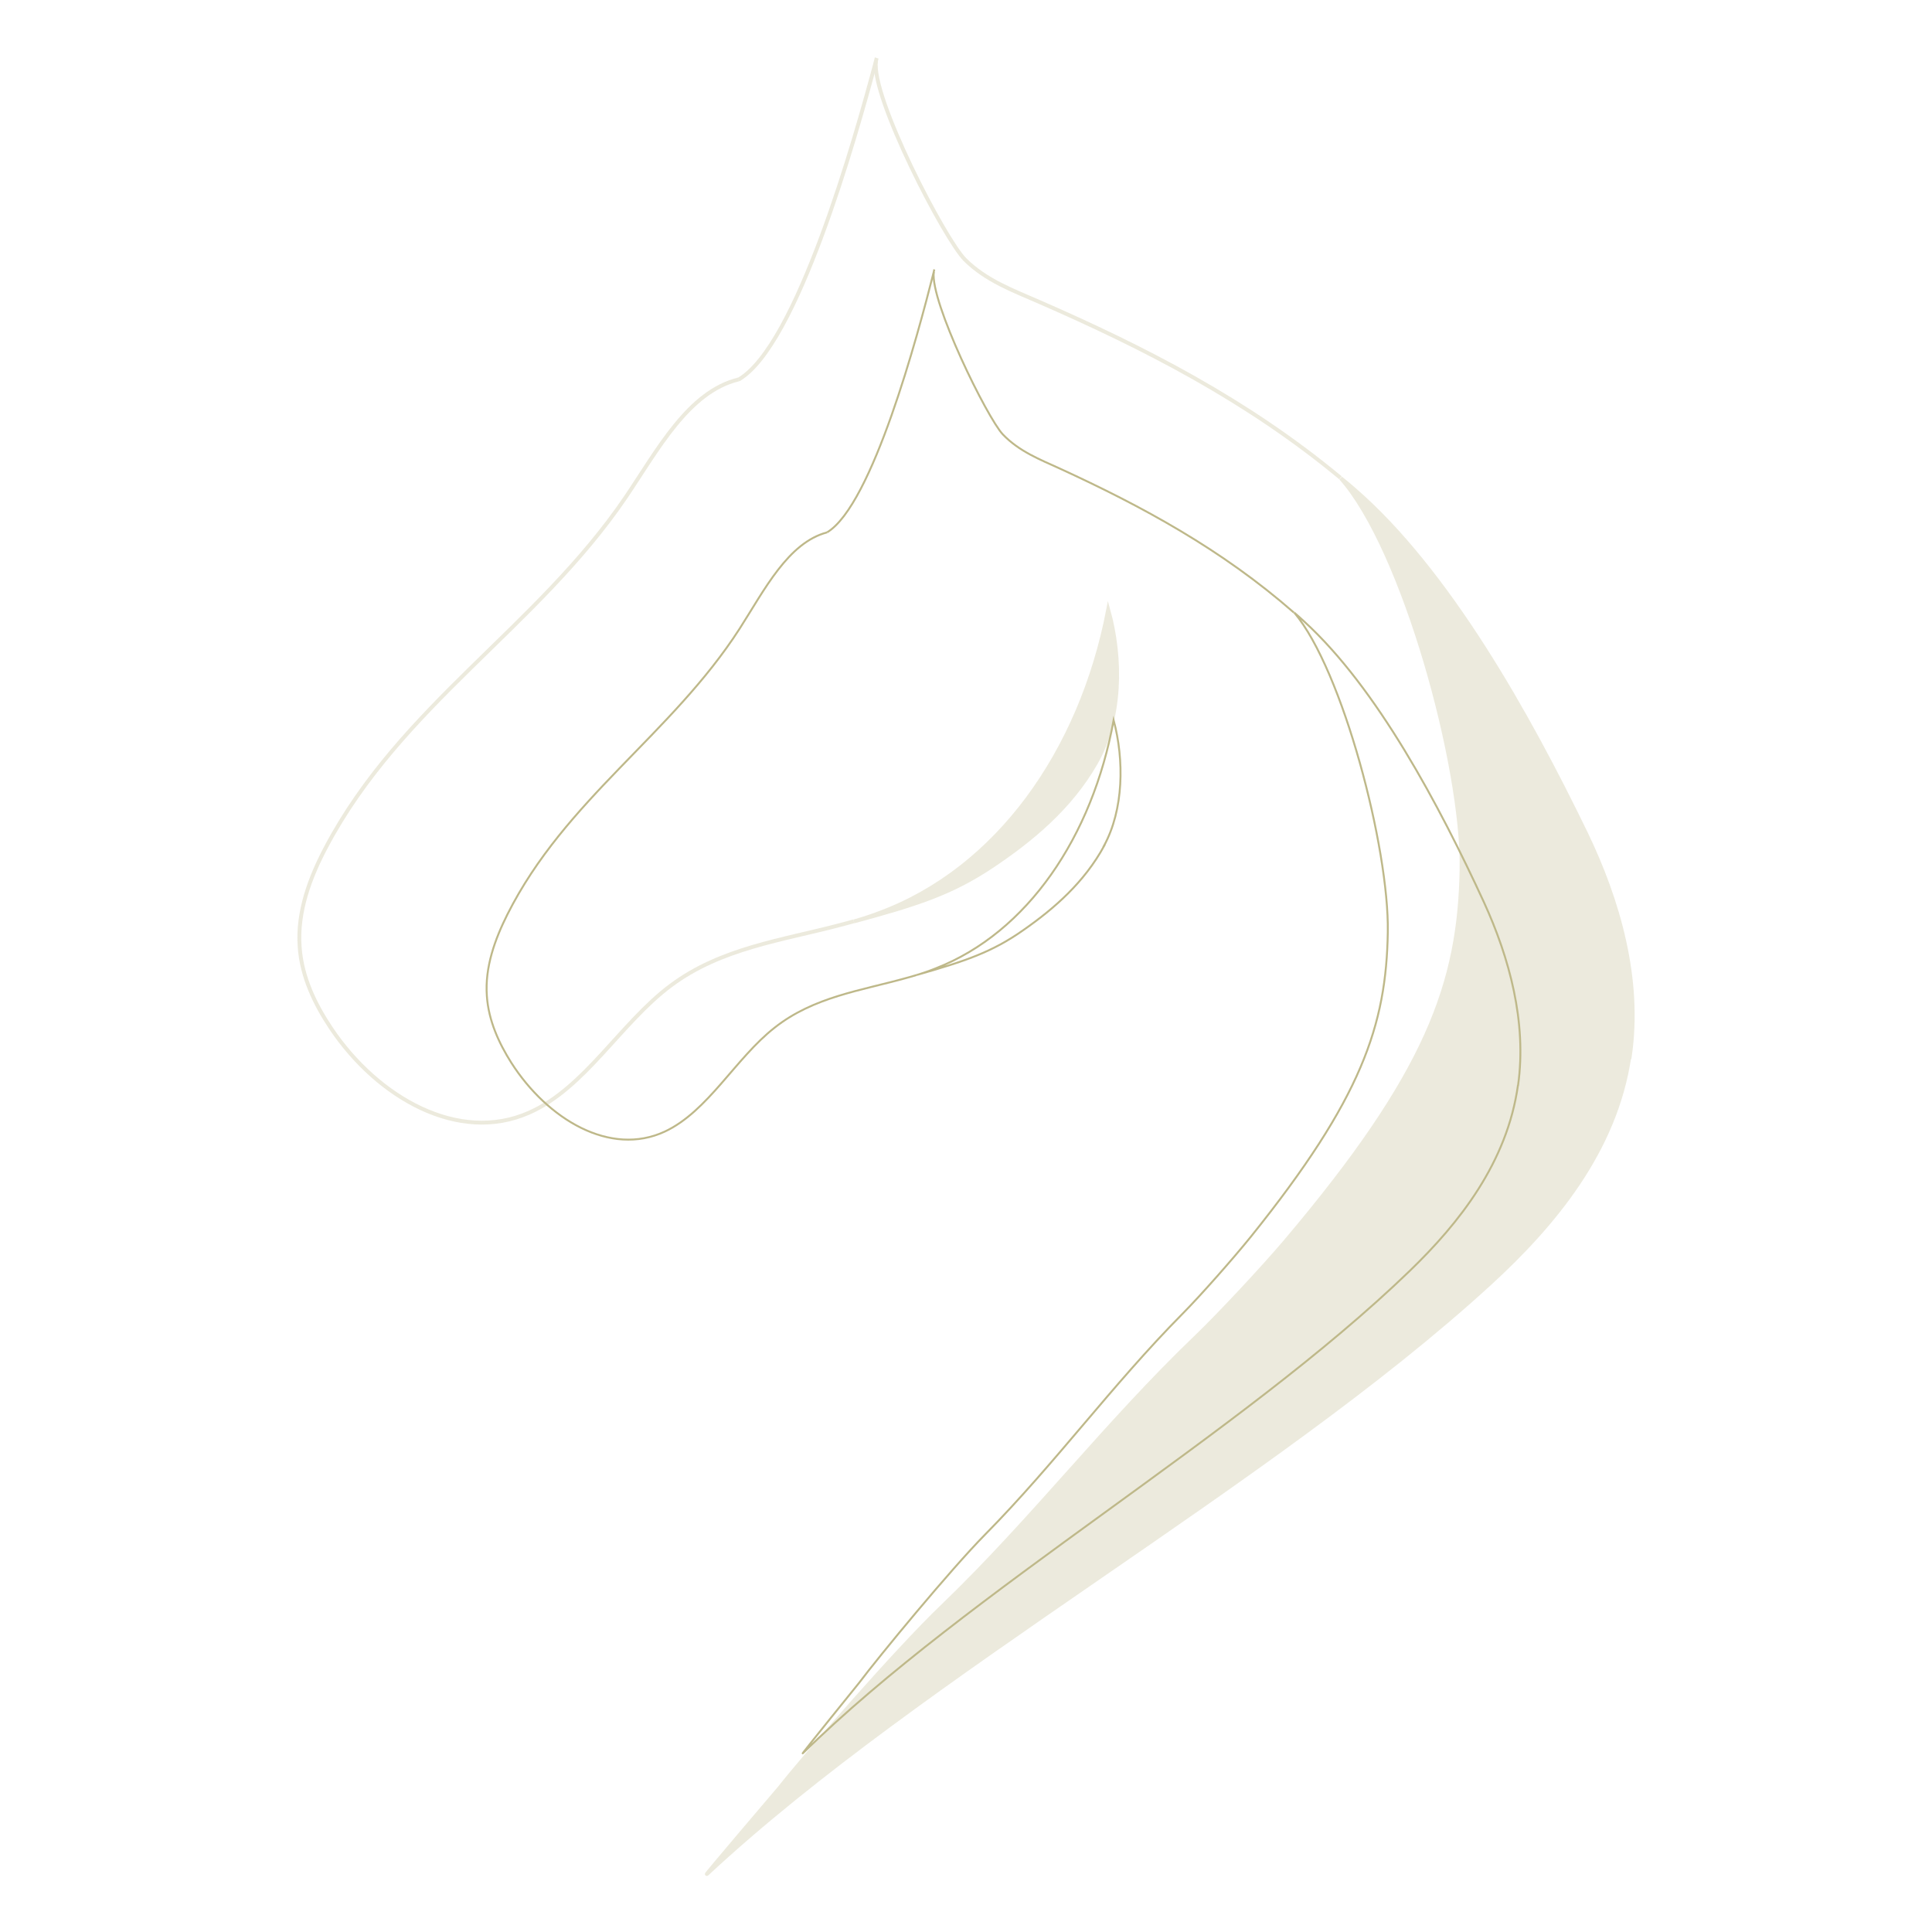 <svg xmlns="http://www.w3.org/2000/svg" id="Ebene_1" data-name="Ebene 1" viewBox="0 0 500 500"><defs><style>      .cls-1, .cls-2, .cls-3 {        stroke: #beb889;        stroke-miterlimit: 10;      }      .cls-1, .cls-3 {        fill: none;      }      .cls-2, .cls-4 {        fill: #beb889;      }      .cls-4, .cls-5 {        stroke-width: 0px;      }      .cls-3 {        stroke-width: .5px;      }      .cls-6 {        opacity: .29;      }      .cls-5 {        fill: #fff;      }    </style></defs><rect class="cls-5" width="500" height="500"></rect><g id="Ebene_1-2" data-name="Ebene 1-2"><g><g class="cls-6"><path class="cls-1" d="M220.97,238.43c-1.06.31-2.2.59-3.34.9-15.19,4.04-30.98,5.97-44.05,15.74-13.03,9.74-22.22,26.54-36.67,32.9-18.18,8.05-39.14-3.81-51.23-21.83-4.12-6.16-7.62-13.31-8.13-21.12-.67-9.11,2.71-18.02,6.83-25.79,19.36-36.59,54.69-56.89,77.54-90.53,8.32-12.29,16.21-27.32,29.21-30.5"></path><path class="cls-2" d="M421.7,273.33c-3.57,24.5-19.59,43.66-36.16,58.85-56.77,52.02-146.99,101.02-202.58,152.8-.9.82,18.77-22.26,18.77-22.26,6.71-8.52,30.58-35.96,42.09-46.95,23.48-22.57,42.28-47.31,65.8-69.84,6.24-6.01,17.27-17.86,23.01-24.62,36.98-43.7,45.11-66.9,45.62-96.38.47-26.54-15-82.88-31.25-101.17,1.14.9,2.28,1.88,3.38,2.83,24.38,21.08,45.07,58.18,59.99,88.92,8.48,17.55,14.33,37.96,11.42,57.87l-.08-.04Z"></path><path class="cls-1" d="M226.7,15.82c-1.3,9.38,17.82,46.17,23.05,51.39,5.46,5.42,12.45,7.97,19.08,10.87,27.36,11.93,53.98,25.56,78.09,45.58"></path><path class="cls-1" d="M226.89,15c-.08.24-.16.55-.2.82-5.34,19.98-20.45,73.81-35.61,82.45"></path><path class="cls-4" d="M346.95,123.67l-.12-.16"></path><path class="cls-2" d="M283.55,197.56c-6.63,11.54-16.61,19.79-26.89,26.66-10.56,7.03-19.55,9.89-35.69,14.25,2.2-.63,4.4-1.33,6.56-2.16,30.47-11.27,52.18-41.62,59.28-78.56,3.53,12.64,3.42,28.31-3.26,39.81Z"></path><path class="cls-4" d="M217.63,239.37c1.14-.31,2.28-.59,3.34-.9"></path></g><g><path class="cls-3" d="M237.22,252.33c-.82.27-1.73.51-2.59.75-11.78,3.3-24.03,4.87-34.16,12.88-10.13,7.93-17.24,21.67-28.42,26.89-14.09,6.56-30.35-3.14-39.73-17.82-3.18-5.03-5.89-10.87-6.32-17.27-.55-7.46,2.12-14.72,5.3-21.08,15.04-29.88,42.4-46.48,60.11-73.97,6.44-10.05,12.56-22.3,22.65-24.93"></path><path class="cls-3" d="M392.85,280.83c-2.79,20.02-15.19,35.69-28.03,48.09-44.01,42.52-113.97,82.56-157.08,124.85-.71.67,14.57-18.22,14.57-18.22,5.22-6.95,23.71-29.37,32.62-38.4,18.22-18.45,32.78-38.63,51.04-57.08,4.87-4.91,13.39-14.6,17.82-20.1,28.66-35.69,34.98-54.65,35.37-78.76.35-21.67-11.62-67.72-24.22-82.68.86.75,1.77,1.53,2.59,2.32,18.88,17.24,34.94,47.54,46.52,72.67,6.56,14.33,11.11,31.02,8.83,47.31h-.04Z"></path><path class="cls-3" d="M241.66,70.4c-.98,7.66,13.82,37.73,17.86,42.01,4.24,4.44,9.66,6.52,14.8,8.87,21.2,9.74,41.85,20.89,60.54,37.26"></path><path class="cls-3" d="M241.81,69.73c-.08.2-.12.43-.16.67-4.12,16.33-15.86,60.3-27.6,67.37"></path><path class="cls-4" d="M334.9,158.53l-.08-.12"></path><path class="cls-3" d="M285.75,218.92c-5.14,9.42-12.88,16.18-20.85,21.75-8.17,5.77-15.15,8.09-27.68,11.66,1.73-.51,3.42-1.1,5.06-1.77,23.6-9.23,40.44-34,45.93-64.19,2.75,10.33,2.63,23.12-2.51,32.55h.04Z"></path><path class="cls-4" d="M234.63,253.07c.86-.27,1.77-.51,2.59-.75"></path></g></g></g></svg>